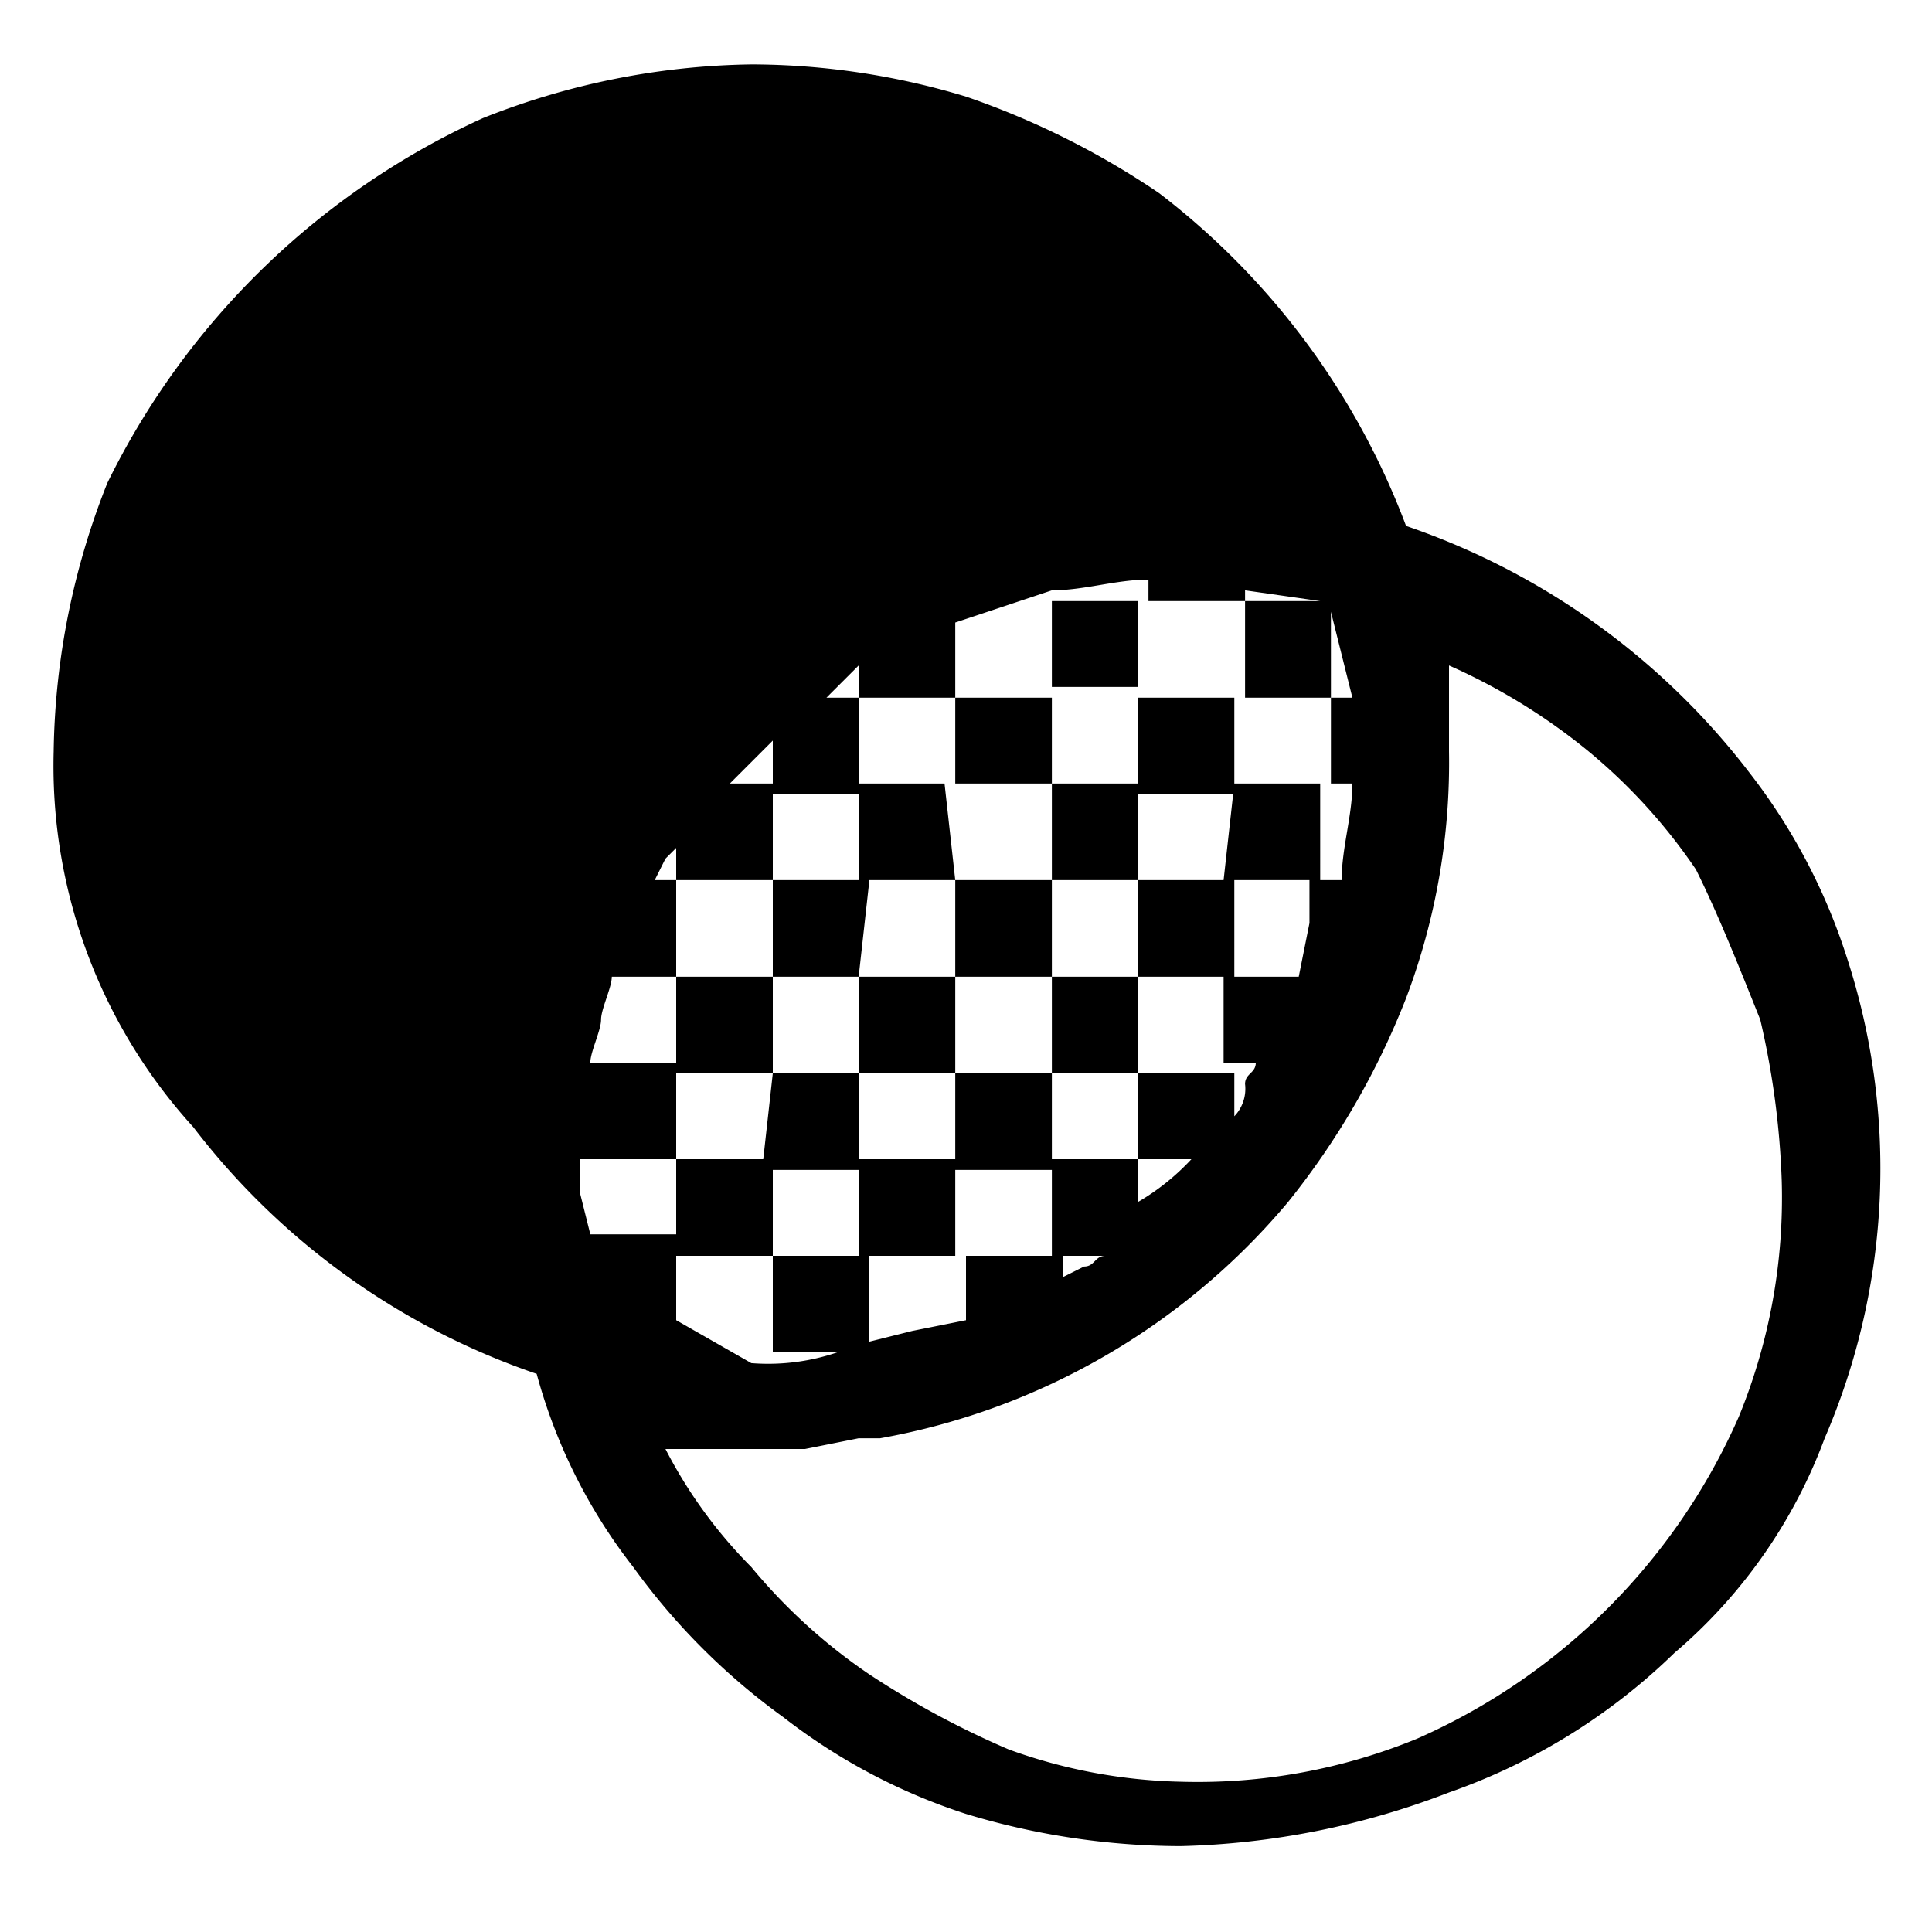 <svg id="レイヤー_1" data-name="レイヤー 1" xmlns="http://www.w3.org/2000/svg" width="18" height="18" viewBox="0 0 18 18">
  <defs>
    <style>
      .cls-1 {
        fill: none;
      }
    </style>
  </defs>
  <title>icon_ps-filter-effect</title>
  <rect class="cls-1" width="18" height="18"/>
  <path d="M13.1,4.9a6.79,6.79,0,0,1,3.2,2.3,5.56,5.56,0,0,1,.9,1.7,6.34,6.34,0,0,1-.2,4.5,4.83,4.83,0,0,1-1.4,2,5.71,5.71,0,0,1-2.1,1.3,7.42,7.42,0,0,1-2.5.5,6.93,6.93,0,0,1-2-.3A5.56,5.56,0,0,1,7.3,16a6.2,6.2,0,0,1-1.4-1.4A5.08,5.08,0,0,1,5,12.8a6.79,6.79,0,0,1-3.2-2.3A5,5,0,0,1,.5,7,7,7,0,0,1,1,4.5,7.23,7.23,0,0,1,4.5,1.1,7,7,0,0,1,7,.6,6.93,6.93,0,0,1,9,.9a7.57,7.57,0,0,1,1.8.9A7,7,0,0,1,13.1,4.9ZM12.4,8.2h0.1c0-.3.1-0.6,0.1-0.9H12.4V6.5h0.2l-0.2-.8V6.5H11.6V5.6h0.7l-0.7-.1V5.6H10.7V5.4c-0.3,0-.6.1-0.9,0.1l-0.9.3V6.5H8V6.2l-0.3.3H8V7.4H7.2V6.9l-0.4.4H7.2V8.2H6.3V7.9L6.2,8l-0.1.2H6.3V9.1H5.7c0,0.1-.1.3-0.1,0.4s-0.1.3-.1,0.4H6.3v0.9H5.4V10.7h0v0.4l0.1,0.4H6.3v0.8L7,12.7a2,2,0,0,0,.8-0.1H7.2V11.7H8.1v0.8l0.4-.1L9,12.3V11.7H9.9v0.2l0.2-.1c0.1,0,.1-0.1.2-0.1H9.8V10.8h0.8v0.4a2.18,2.18,0,0,0,.5-0.4H10.6V10h0.9v0.4a0.37,0.37,0,0,0,.1-0.3c0-.1.1-0.1,0.1-0.2H11.4V9.1h0.7l0.1-.5V8.2h0.2ZM11,16.6a5.38,5.38,0,0,0,2.2-.4,5.85,5.85,0,0,0,3-3,5.38,5.38,0,0,0,.4-2.2,7.72,7.72,0,0,0-.2-1.5c-0.2-.5-0.4-1-0.6-1.4a5.24,5.24,0,0,0-1-1.1,5.67,5.67,0,0,0-1.3-.8V7a6.2,6.2,0,0,1-.4,2.3A7.24,7.24,0,0,1,12,11.2a6.44,6.44,0,0,1-3.8,2.2H8l-0.5.1H6.2A4.44,4.44,0,0,0,7,14.6a5.24,5.24,0,0,0,1.1,1,8.26,8.26,0,0,0,1.3.7A5,5,0,0,0,11,16.6ZM7.2,9.1V10H6.3V9.1H7.2ZM6.3,10.8H7.2v0.9H6.3V10.8ZM8,9.1H7.2V8.2H8.1L8,9.1H8ZM7.2,10H8v0.9H7.1ZM8.9,8.2H8V7.3H8.8L8.9,8.2h0ZM8,9.1H8.9V10H8V9.1Zm0,1.7H8.9v0.9H8V10.8ZM9.8,7.3H8.9V6.5H9.8V7.3Zm-0.9.9H9.8V9.1H8.9V8.2h0Zm0,1.8H9.8v0.9H8.9V10h0ZM9.8,6.5V5.6h0.8V6.4H9.8V6.5Zm0,0.8h0.8V8.2H9.8V7.3Zm0,1.8h0.8V10H9.8V9.1Zm0.8-1.8V6.5h0.9V7.4H10.6V7.3Zm0,0.9h0.9V9.1H10.6V8.2Zm0.9-.9h0.8V8.2H11.4l0.1-.9h0Z"/>
</svg>
